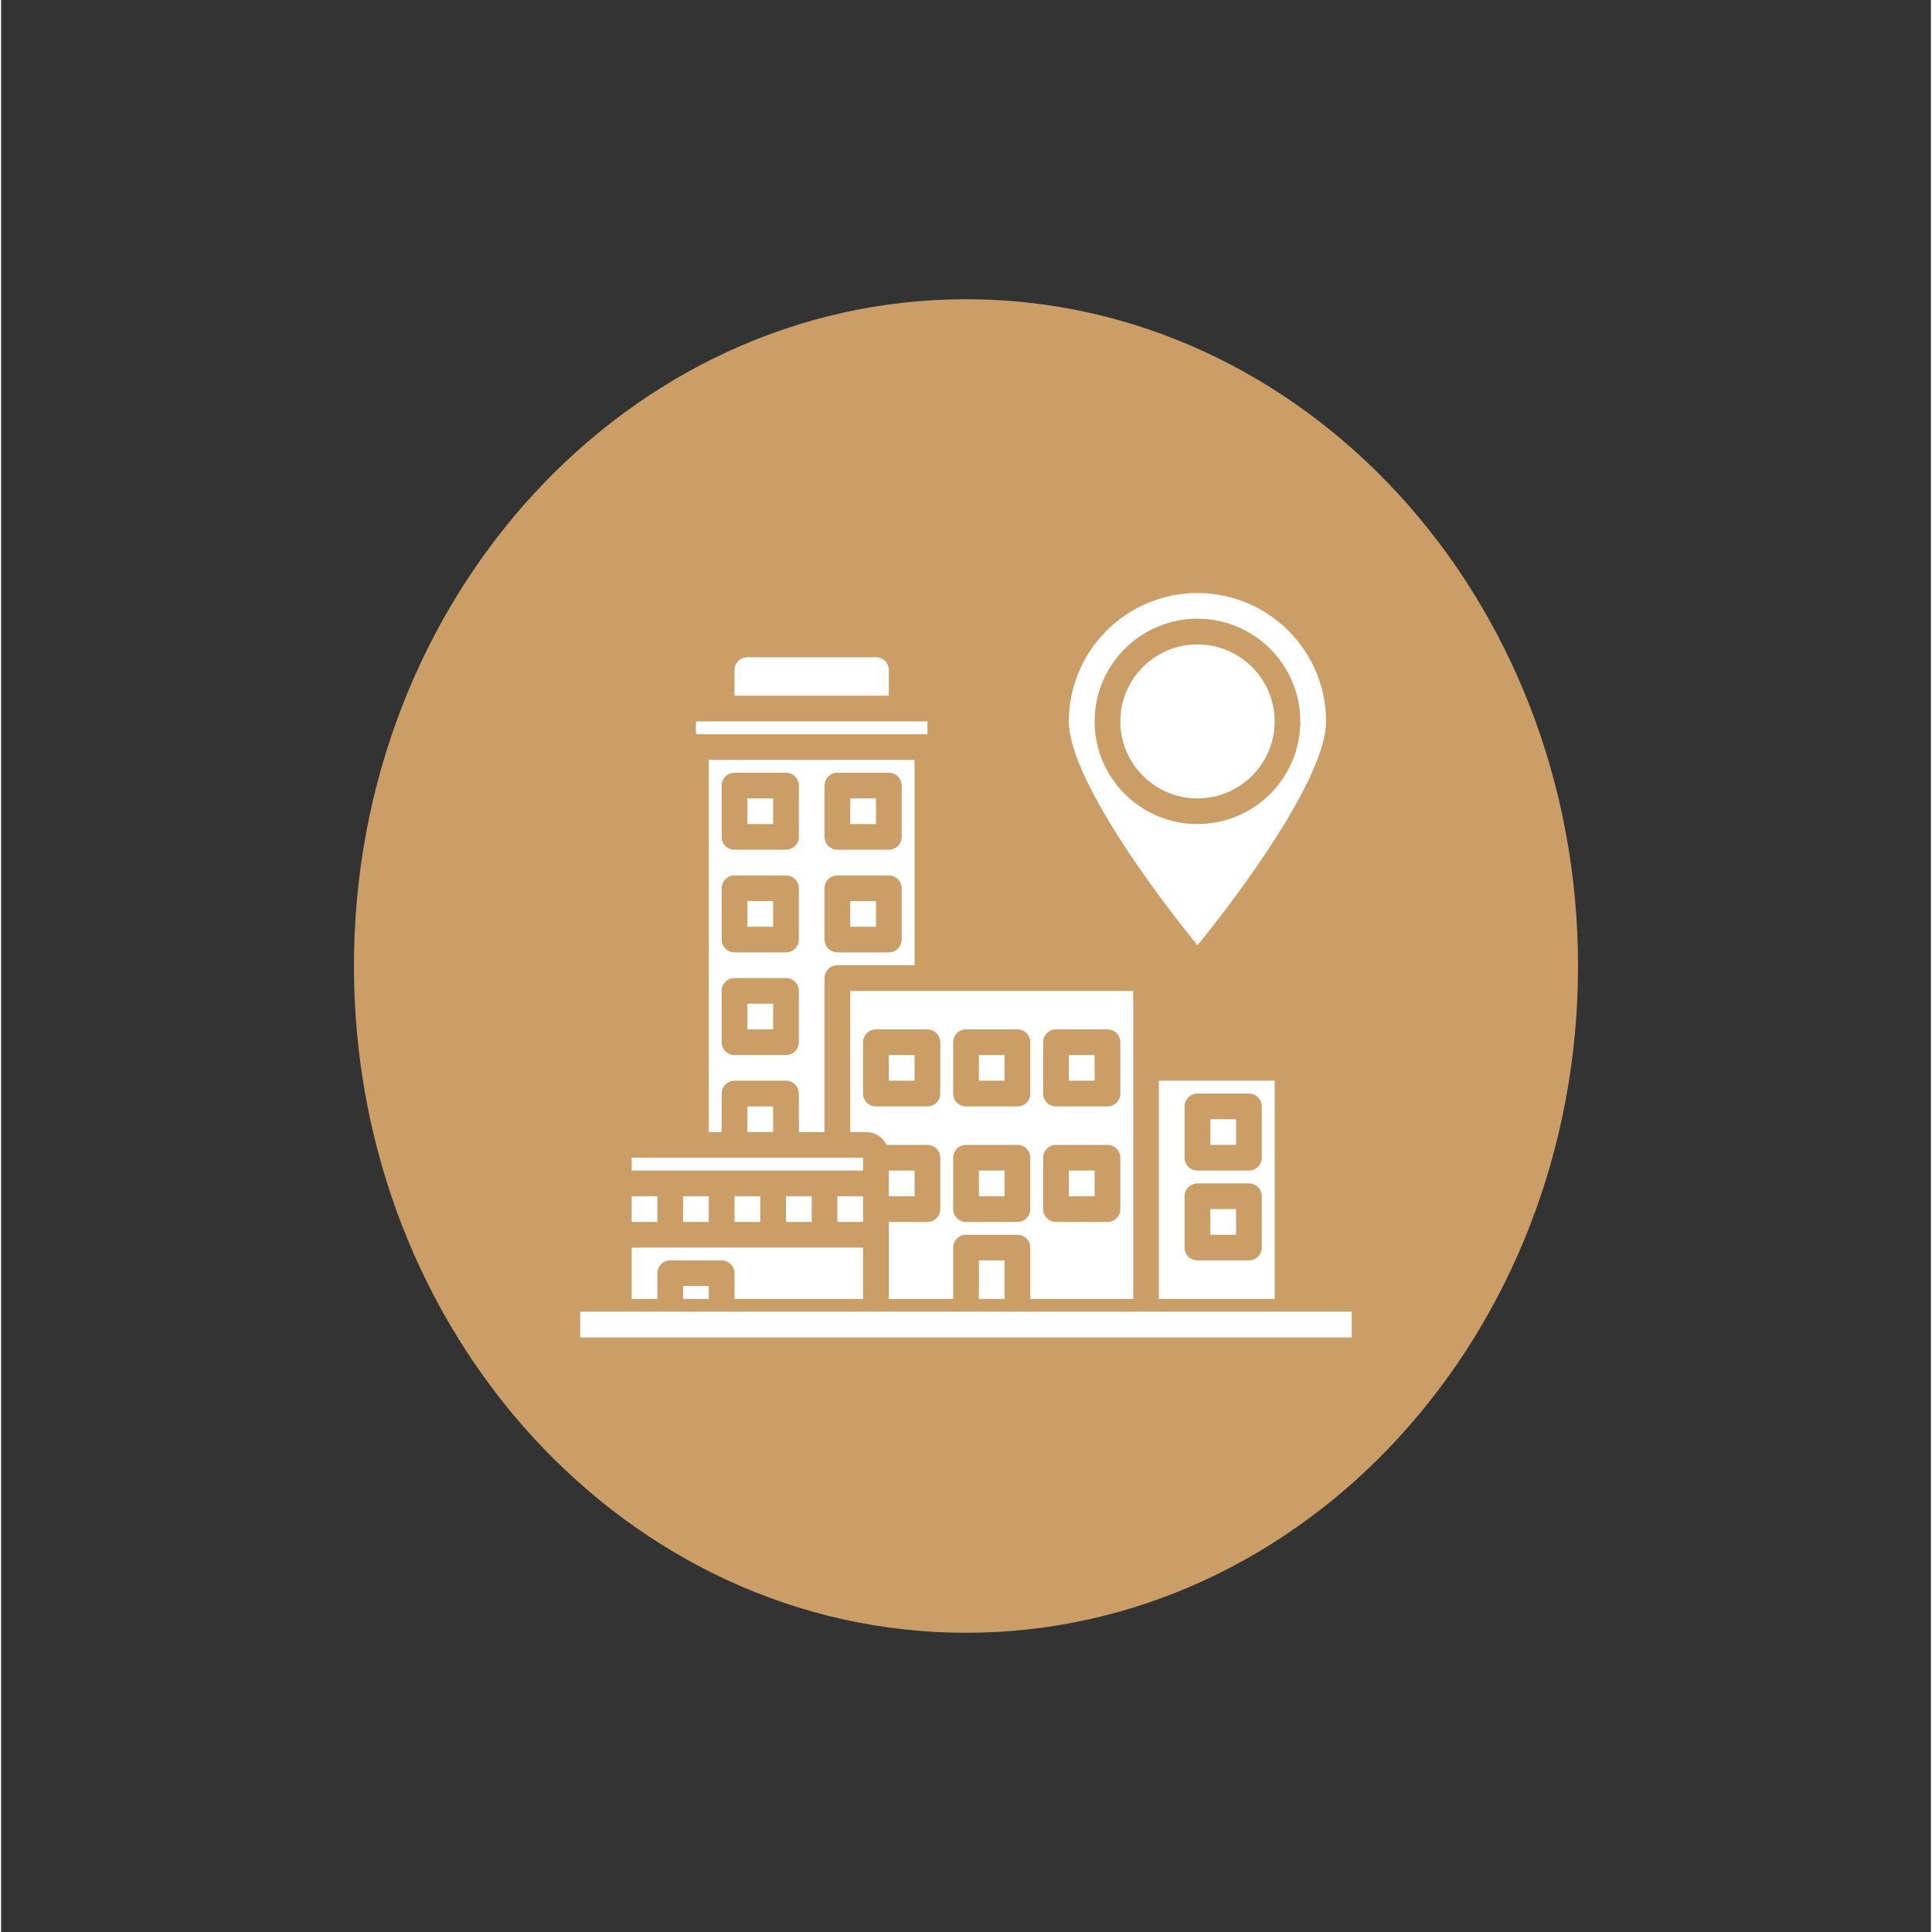 <svg xmlns="http://www.w3.org/2000/svg" xmlns:xlink="http://www.w3.org/1999/xlink" width="140" zoomAndPan="magnify" viewBox="0 0 104.88 105" height="140" preserveAspectRatio="xMidYMid meet" version="1.0"><rect x="0" y="0" width="104.88" height="105" fill="#333333" stroke="none"/><defs><clipPath id="1a9f565300"><path d="M 19.176 16.262 L 85.703 16.262 L 85.703 88.738 L 19.176 88.738 Z M 19.176 16.262 " clip-rule="nonzero"/></clipPath><clipPath id="af05ae738f"><path d="M 52.441 16.262 C 34.07 16.262 19.176 32.484 19.176 52.5 C 19.176 72.516 34.07 88.738 52.441 88.738 C 70.812 88.738 85.703 72.516 85.703 52.5 C 85.703 32.484 70.812 16.262 52.441 16.262 Z M 52.441 16.262 " clip-rule="nonzero"/></clipPath><clipPath id="c909e5d4f4"><path d="M 31.465 71 L 73.414 71 L 73.414 72.688 L 31.465 72.688 Z M 31.465 71 " clip-rule="nonzero"/></clipPath><clipPath id="fda2852360"><path d="M 58 32.23 L 73 32.23 L 73 52 L 58 52 Z M 58 32.23 " clip-rule="nonzero"/></clipPath></defs><g clip-path="url(#1a9f565300)"><g clip-path="url(#af05ae738f)"><path fill="#ca9e66" d="M 19.176 16.262 L 85.703 16.262 L 85.703 88.738 L 19.176 88.738 Z M 19.176 16.262 " fill-opacity="1" fill-rule="nonzero"/></g></g><path fill="#ffffff" d="M 41.957 48.973 L 40.559 48.973 L 40.559 50.367 L 41.957 50.367 L 41.957 48.973 " fill-opacity="1" fill-rule="nonzero"/><path fill="#ffffff" d="M 55.234 66.41 L 52.441 66.41 C 52.055 66.41 51.742 66.098 51.742 65.711 L 51.742 62.922 C 51.742 62.535 52.055 62.223 52.441 62.223 L 55.234 62.223 C 55.621 62.223 55.934 62.535 55.934 62.922 L 55.934 65.711 C 55.934 66.098 55.621 66.41 55.234 66.41 Z M 51.742 56.645 C 51.742 56.258 52.055 55.945 52.441 55.945 L 55.234 55.945 C 55.621 55.945 55.934 56.258 55.934 56.645 L 55.934 59.434 C 55.934 59.82 55.621 60.133 55.234 60.133 L 52.441 60.133 C 52.055 60.133 51.742 59.82 51.742 59.434 Z M 56.633 62.922 C 56.633 62.535 56.945 62.223 57.332 62.223 L 60.129 62.223 C 60.516 62.223 60.828 62.535 60.828 62.922 L 60.828 65.711 C 60.828 66.098 60.516 66.41 60.129 66.41 L 57.332 66.41 C 56.945 66.41 56.633 66.098 56.633 65.711 Z M 56.633 56.645 C 56.633 56.258 56.945 55.945 57.332 55.945 L 60.129 55.945 C 60.516 55.945 60.828 56.258 60.828 56.645 L 60.828 59.434 C 60.828 59.82 60.516 60.133 60.129 60.133 L 57.332 60.133 C 56.945 60.133 56.633 59.82 56.633 59.434 Z M 51.043 59.434 C 51.043 59.82 50.73 60.133 50.344 60.133 L 47.547 60.133 C 47.16 60.133 46.848 59.82 46.848 59.434 L 46.848 56.645 C 46.848 56.258 47.16 55.945 47.547 55.945 L 50.344 55.945 C 50.73 55.945 51.043 56.258 51.043 56.645 Z M 61.527 70.594 L 61.527 53.855 L 46.148 53.855 L 46.148 61.527 L 47.023 61.527 C 47.512 61.527 47.93 61.812 48.125 62.223 L 50.344 62.223 C 50.73 62.223 51.043 62.535 51.043 62.922 L 51.043 65.711 C 51.043 66.098 50.73 66.41 50.344 66.41 L 48.246 66.41 L 48.246 70.594 L 51.742 70.594 L 51.742 67.805 C 51.742 67.418 52.055 67.105 52.441 67.105 L 55.234 67.105 C 55.621 67.105 55.934 67.418 55.934 67.805 L 55.934 70.594 L 61.527 70.594 " fill-opacity="1" fill-rule="nonzero"/><path fill="#ffffff" d="M 53.141 65.012 L 54.535 65.012 L 54.535 63.617 L 53.141 63.617 L 53.141 65.012 " fill-opacity="1" fill-rule="nonzero"/><path fill="#ffffff" d="M 54.535 70.594 L 54.535 68.5 L 53.141 68.5 L 53.141 70.594 L 54.535 70.594 " fill-opacity="1" fill-rule="nonzero"/><path fill="#ffffff" d="M 41.957 43.391 L 40.559 43.391 L 40.559 44.785 L 41.957 44.785 L 41.957 43.391 " fill-opacity="1" fill-rule="nonzero"/><path fill="#ffffff" d="M 47.547 48.973 L 46.148 48.973 L 46.148 50.367 L 47.547 50.367 L 47.547 48.973 " fill-opacity="1" fill-rule="nonzero"/><path fill="#ffffff" d="M 47.547 43.391 L 46.148 43.391 L 46.148 44.785 L 47.547 44.785 L 47.547 43.391 " fill-opacity="1" fill-rule="nonzero"/><path fill="#ffffff" d="M 48.246 63.617 L 48.246 65.012 L 49.645 65.012 L 49.645 63.617 L 48.246 63.617 " fill-opacity="1" fill-rule="nonzero"/><path fill="#ffffff" d="M 67.117 65.711 L 65.719 65.711 L 65.719 67.105 L 67.117 67.105 L 67.117 65.711 " fill-opacity="1" fill-rule="nonzero"/><path fill="#ffffff" d="M 54.535 57.34 L 53.141 57.34 L 53.141 58.734 L 54.535 58.734 L 54.535 57.34 " fill-opacity="1" fill-rule="nonzero"/><path fill="#ffffff" d="M 64.32 65.012 C 64.32 64.629 64.633 64.316 65.02 64.316 L 67.816 64.316 C 68.203 64.316 68.516 64.629 68.516 65.012 L 68.516 67.805 C 68.516 68.188 68.203 68.5 67.816 68.5 L 65.02 68.5 C 64.633 68.5 64.32 68.188 64.32 67.805 Z M 64.32 60.133 C 64.32 59.746 64.633 59.434 65.02 59.434 L 67.816 59.434 C 68.203 59.434 68.516 59.746 68.516 60.133 L 68.516 62.922 C 68.516 63.305 68.203 63.617 67.816 63.617 L 65.02 63.617 C 64.633 63.617 64.32 63.305 64.32 62.922 Z M 62.922 70.594 L 69.215 70.594 L 69.215 58.734 L 62.922 58.734 L 62.922 70.594 " fill-opacity="1" fill-rule="nonzero"/><path fill="#ffffff" d="M 67.117 60.828 L 65.719 60.828 L 65.719 62.223 L 67.117 62.223 L 67.117 60.828 " fill-opacity="1" fill-rule="nonzero"/><path fill="#ffffff" d="M 59.43 63.617 L 58.031 63.617 L 58.031 65.012 L 59.43 65.012 L 59.43 63.617 " fill-opacity="1" fill-rule="nonzero"/><path fill="#ffffff" d="M 59.43 57.34 L 58.031 57.34 L 58.031 58.734 L 59.43 58.734 L 59.43 57.34 " fill-opacity="1" fill-rule="nonzero"/><path fill="#ffffff" d="M 48.246 58.734 L 49.645 58.734 L 49.645 57.34 L 48.246 57.34 L 48.246 58.734 " fill-opacity="1" fill-rule="nonzero"/><path fill="#ffffff" d="M 48.246 36.418 C 48.246 36.031 47.934 35.719 47.547 35.719 L 40.559 35.719 C 40.172 35.719 39.859 36.031 39.859 36.418 L 39.859 37.812 L 48.246 37.812 L 48.246 36.418 " fill-opacity="1" fill-rule="nonzero"/><path fill="#ffffff" d="M 44.055 66.41 L 44.055 65.012 L 42.656 65.012 L 42.656 66.41 L 44.055 66.41 " fill-opacity="1" fill-rule="nonzero"/><path fill="#ffffff" d="M 41.258 66.41 L 41.258 65.012 L 39.859 65.012 L 39.859 66.41 L 41.258 66.41 " fill-opacity="1" fill-rule="nonzero"/><path fill="#ffffff" d="M 46.848 66.41 L 46.848 65.012 L 45.449 65.012 L 45.449 66.41 L 46.848 66.41 " fill-opacity="1" fill-rule="nonzero"/><path fill="#ffffff" d="M 46.848 62.922 L 34.27 62.922 L 34.27 63.617 L 46.848 63.617 L 46.848 62.922 " fill-opacity="1" fill-rule="nonzero"/><path fill="#ffffff" d="M 50.344 39.902 L 50.344 39.207 L 37.762 39.207 L 37.762 39.902 L 50.344 39.902 " fill-opacity="1" fill-rule="nonzero"/><path fill="#ffffff" d="M 38.461 66.41 L 38.461 65.012 L 37.062 65.012 L 37.062 66.41 L 38.461 66.41 " fill-opacity="1" fill-rule="nonzero"/><path fill="#ffffff" d="M 35.668 69.199 C 35.668 68.812 35.98 68.5 36.367 68.5 L 39.16 68.5 C 39.547 68.5 39.859 68.812 39.859 69.199 L 39.859 70.594 L 46.848 70.594 L 46.848 67.805 L 34.27 67.805 L 34.27 70.594 L 35.668 70.594 L 35.668 69.199 " fill-opacity="1" fill-rule="nonzero"/><path fill="#ffffff" d="M 35.668 65.012 L 34.27 65.012 L 34.27 66.41 L 35.668 66.41 L 35.668 65.012 " fill-opacity="1" fill-rule="nonzero"/><g clip-path="url(#c909e5d4f4)"><path fill="#ffffff" d="M 31.473 71.289 L 31.473 72.688 L 73.406 72.688 L 73.406 71.289 L 31.473 71.289 " fill-opacity="1" fill-rule="nonzero"/></g><path fill="#ffffff" d="M 40.559 55.945 L 41.957 55.945 L 41.957 54.551 L 40.559 54.551 L 40.559 55.945 " fill-opacity="1" fill-rule="nonzero"/><path fill="#ffffff" d="M 38.461 70.594 L 38.461 69.895 L 37.062 69.895 L 37.062 70.594 L 38.461 70.594 " fill-opacity="1" fill-rule="nonzero"/><path fill="#ffffff" d="M 41.957 61.527 L 41.957 60.133 L 40.559 60.133 L 40.559 61.527 L 41.957 61.527 " fill-opacity="1" fill-rule="nonzero"/><path fill="#ffffff" d="M 42.656 57.34 L 39.859 57.34 C 39.473 57.34 39.16 57.027 39.16 56.645 L 39.16 53.855 C 39.16 53.469 39.473 53.156 39.859 53.156 L 42.656 53.156 C 43.043 53.156 43.355 53.469 43.355 53.855 L 43.355 56.645 C 43.355 57.027 43.043 57.34 42.656 57.34 Z M 39.16 48.273 C 39.16 47.891 39.473 47.578 39.859 47.578 L 42.656 47.578 C 43.043 47.578 43.355 47.891 43.355 48.273 L 43.355 51.062 C 43.355 51.449 43.043 51.762 42.656 51.762 L 39.859 51.762 C 39.473 51.762 39.16 51.449 39.16 51.062 Z M 39.16 42.695 C 39.16 42.309 39.473 41.996 39.859 41.996 L 42.656 41.996 C 43.043 41.996 43.355 42.309 43.355 42.695 L 43.355 45.484 C 43.355 45.871 43.043 46.18 42.656 46.18 L 39.859 46.18 C 39.473 46.18 39.16 45.871 39.16 45.484 Z M 44.754 48.273 C 44.754 47.891 45.066 47.578 45.449 47.578 L 48.246 47.578 C 48.633 47.578 48.945 47.891 48.945 48.273 L 48.945 51.062 C 48.945 51.449 48.633 51.762 48.246 51.762 L 45.449 51.762 C 45.066 51.762 44.754 51.449 44.754 51.062 Z M 44.754 42.695 C 44.754 42.309 45.066 41.996 45.449 41.996 L 48.246 41.996 C 48.633 41.996 48.945 42.309 48.945 42.695 L 48.945 45.484 C 48.945 45.871 48.633 46.18 48.246 46.18 L 45.449 46.18 C 45.066 46.18 44.754 45.871 44.754 45.484 Z M 44.754 61.527 L 44.754 53.156 C 44.754 52.77 45.066 52.457 45.449 52.457 L 49.645 52.457 L 49.645 41.301 L 38.461 41.301 L 38.461 61.527 L 39.16 61.527 L 39.16 59.434 C 39.16 59.047 39.473 58.734 39.859 58.734 L 42.656 58.734 C 43.043 58.734 43.355 59.047 43.355 59.434 L 43.355 61.527 L 44.754 61.527 " fill-opacity="1" fill-rule="nonzero"/><path fill="#ffffff" d="M 69.215 39.207 C 69.215 36.898 67.332 35.023 65.02 35.023 C 62.707 35.023 60.828 36.898 60.828 39.207 C 60.828 41.516 62.707 43.391 65.02 43.391 C 67.332 43.391 69.215 41.516 69.215 39.207 " fill-opacity="1" fill-rule="nonzero"/><g clip-path="url(#fda2852360)"><path fill="#ffffff" d="M 59.43 39.207 C 59.43 36.129 61.938 33.625 65.02 33.625 C 68.102 33.625 70.609 36.129 70.609 39.207 C 70.609 42.285 68.102 44.785 65.02 44.785 C 61.938 44.785 59.43 42.285 59.43 39.207 Z M 72.008 39.207 C 72.008 35.359 68.875 32.23 65.02 32.23 C 61.168 32.23 58.031 35.359 58.031 39.207 C 58.031 42.223 62.664 48.496 65.02 51.371 C 67.375 48.496 72.008 42.223 72.008 39.207 " fill-opacity="1" fill-rule="nonzero"/></g></svg>